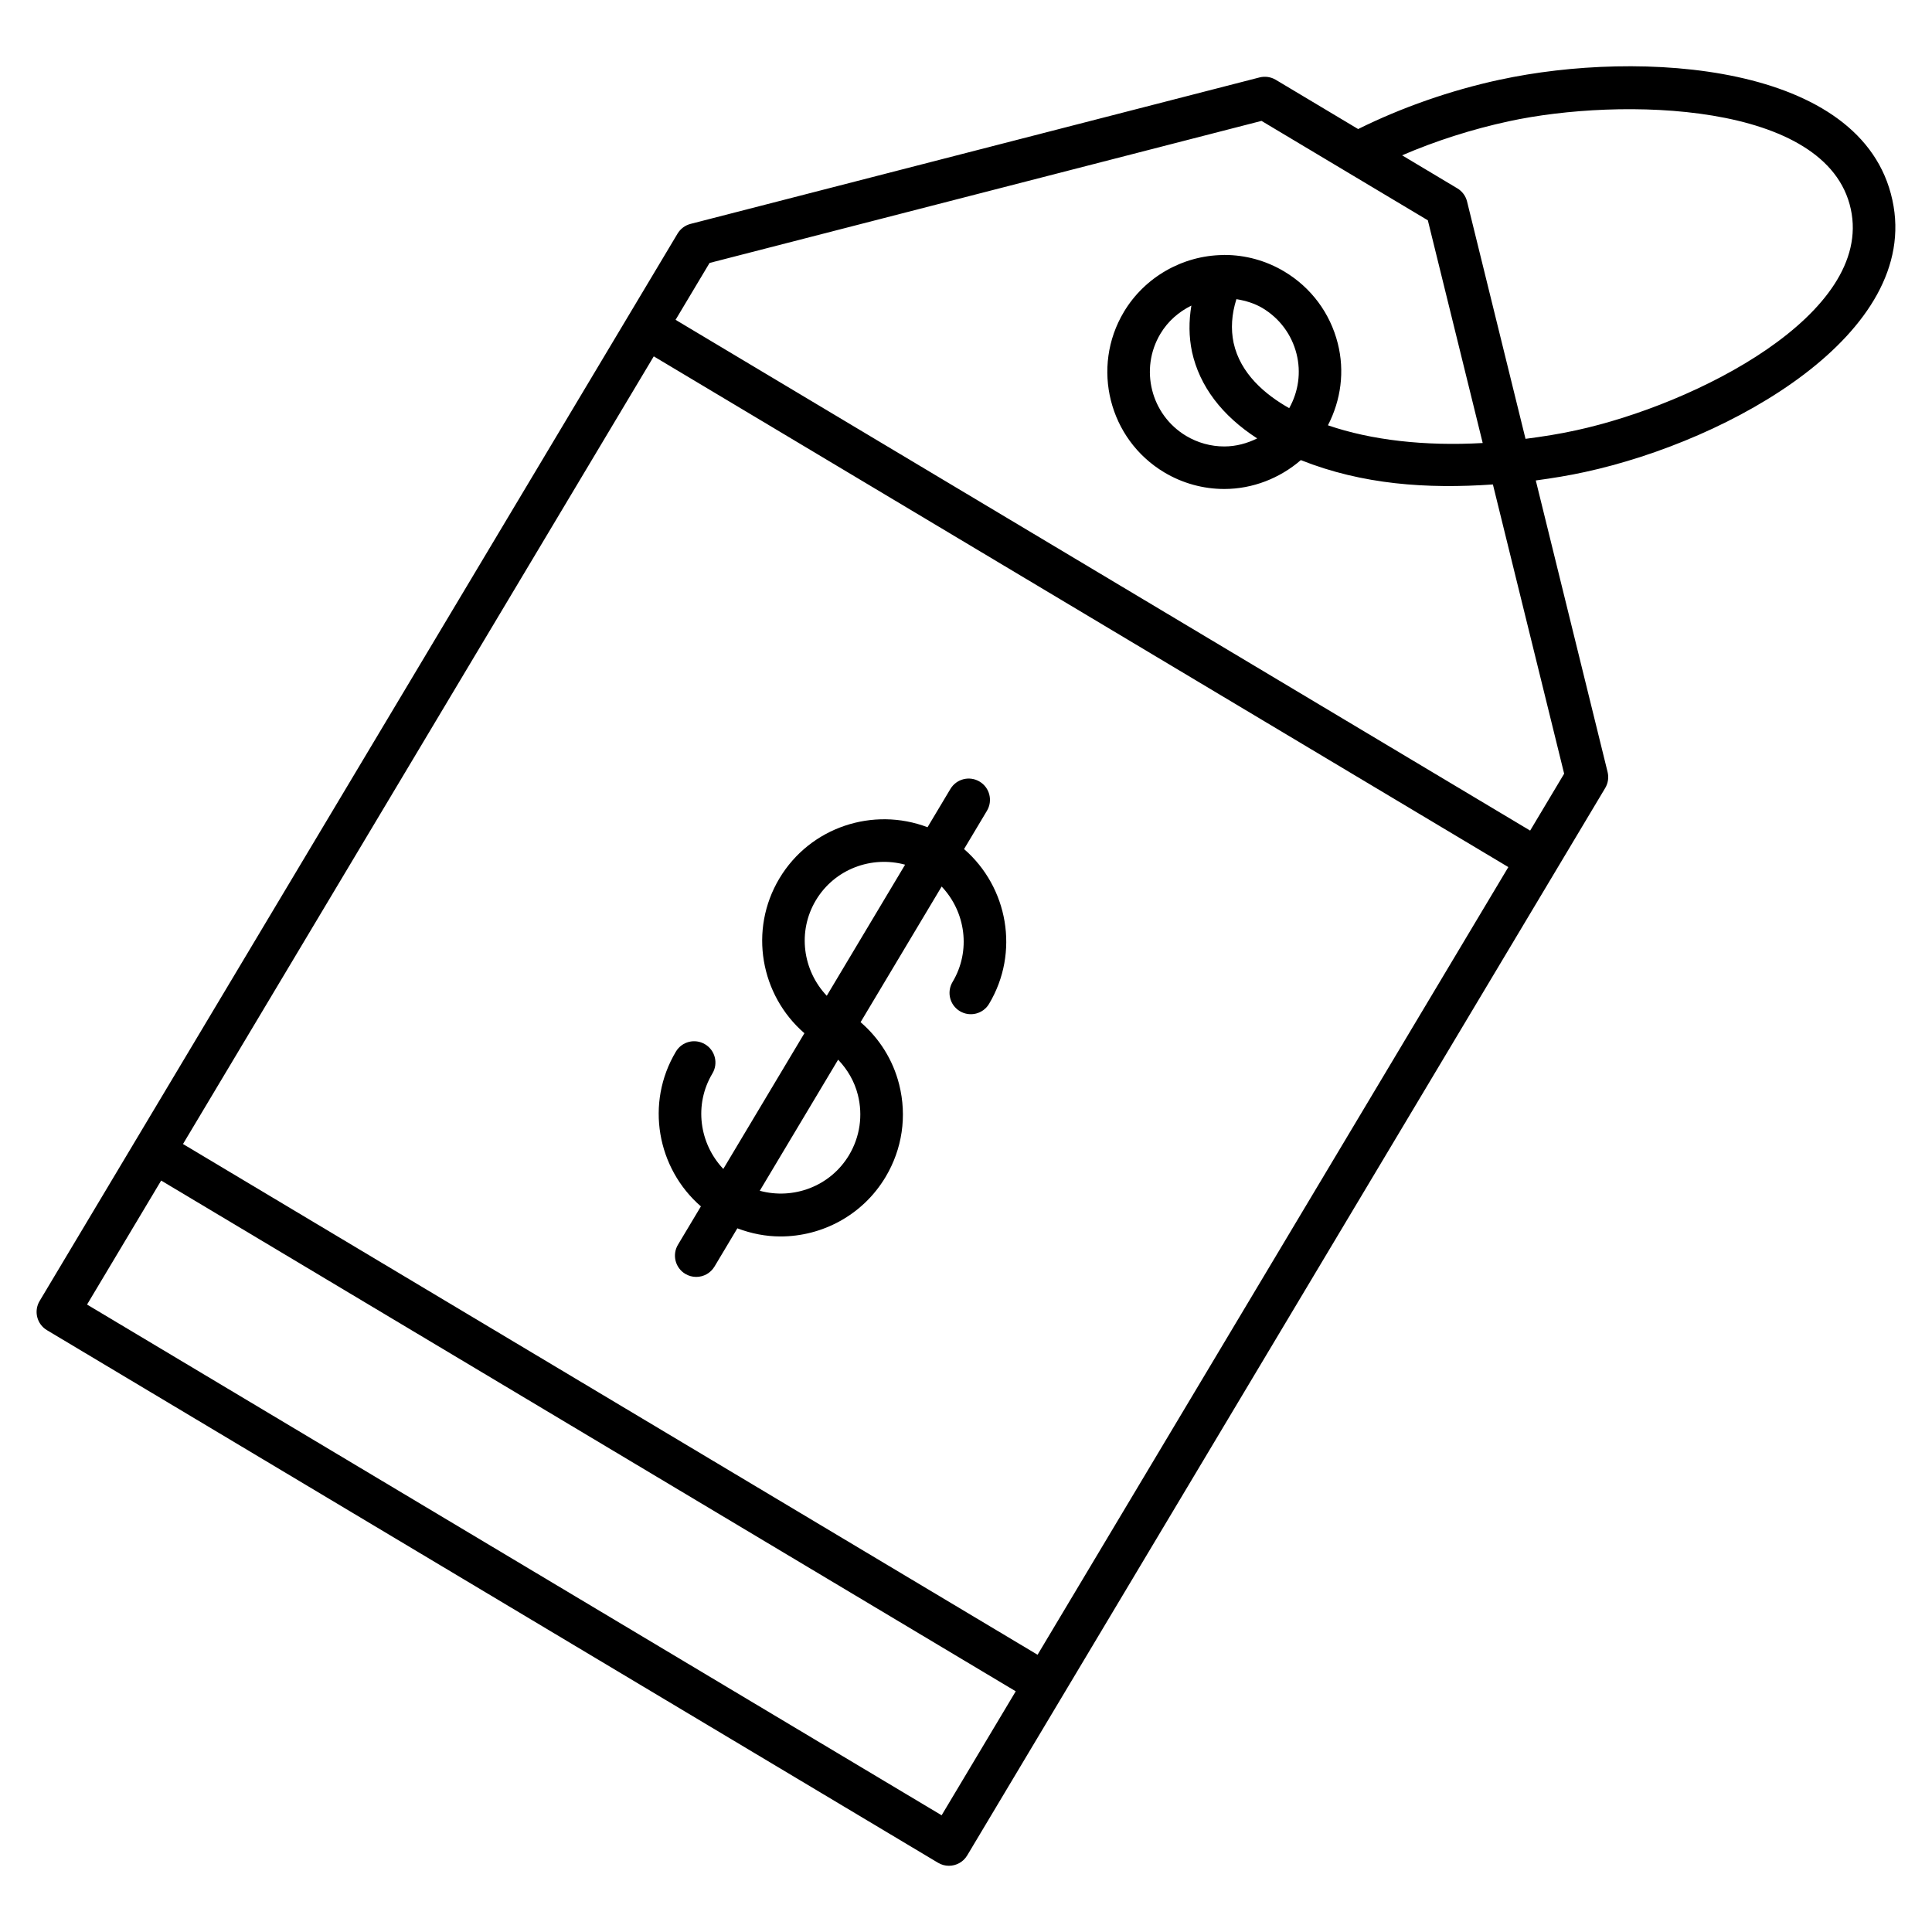 <?xml version="1.0" encoding="UTF-8"?>
<!-- Uploaded to: ICON Repo, www.svgrepo.com, Generator: ICON Repo Mixer Tools -->
<svg fill="#000000" width="800px" height="800px" version="1.1" viewBox="144 144 512 512" xmlns="http://www.w3.org/2000/svg">
 <g>
  <path d="m323.67 473.86c-1.602 2.672-0.727 6.141 1.945 7.734 0.902 0.543 1.902 0.801 2.887 0.801 1.926 0 3.789-0.977 4.848-2.746l6.055-10.133c3.719 1.414 7.582 2.156 11.43 2.156 11.023 0 21.789-5.625 27.848-15.758 4.434-7.418 5.715-16.125 3.606-24.512-1.645-6.527-5.234-12.207-10.227-16.516l21.484-35.945c6.348 6.691 7.844 17.004 2.887 25.297-1.602 2.672-0.727 6.141 1.945 7.734 2.688 1.609 6.144 0.727 7.734-1.945 8.16-13.66 5-30.926-6.629-41.016l6.066-10.148c1.602-2.672 0.727-6.141-1.945-7.734-2.672-1.602-6.133-0.727-7.734 1.945l-6.066 10.148c-14.391-5.465-31.098-0.078-39.262 13.582-8.168 13.664-5.004 30.93 6.633 41.012l-21.492 35.961c-6.348-6.691-7.844-17.004-2.887-25.297 1.602-2.672 0.727-6.141-1.945-7.734-2.688-1.609-6.144-0.734-7.734 1.945-8.16 13.66-5 30.926 6.629 41.016zm36.539-91.266c4.961-8.301 14.754-11.871 23.652-9.445l-20.762 34.738c-6.348-6.691-7.844-16.996-2.891-25.293zm5.902 42.234c2.481 2.602 4.332 5.746 5.231 9.324 1.379 5.465 0.543 11.141-2.344 15.973-4.969 8.293-14.758 11.859-23.652 9.441z"/>
  <path d="m400.33 635.7c-0.113 0.191-0.145 0.246 0 0z"/>
  <path d="m541.5 165.11c-13.246 2.867-26.125 7.41-37.578 13.09l-21.836-13.055c-1.285-0.77-2.836-0.992-4.297-0.625l-150.79 38.816c-1.438 0.375-2.672 1.293-3.438 2.57-28.492 47.668-143.46 240.04-169.06 282.87-1.602 2.672-0.727 6.141 1.945 7.734l236.14 141.14c0.902 0.543 1.902 0.801 2.887 0.801 1.926 0 3.789-0.977 4.848-2.746 2.695-4.508 77.68-129.96 169.07-282.86 0.766-1.277 0.992-2.797 0.641-4.246l-19.031-77.273c4.496-0.613 8.859-1.32 13.023-2.238 38.684-8.383 89.191-36.738 81.48-72.066-7.883-36.488-67.09-39.906-104-31.902zm-147.96 459.96-226.47-135.35 19.641-32.859 226.47 135.35zm25.426-42.543-226.47-135.35c36.938-61.801 88.188-147.55 124.76-208.74l226.47 135.35c-36.617 61.266-87.82 146.94-124.76 208.74zm139.55-233.49-9.012 15.078-226.47-135.36 9.008-15.07 146.27-37.648 44.082 26.348 14.539 59.02c-15.355 0.867-29.523-0.75-41.016-4.695 3.461-6.711 4.477-14.316 2.609-21.707-2.027-8.027-7.059-14.789-14.164-19.043-4.809-2.879-10.301-4.398-15.883-4.398-0.09 0-0.176 0.016-0.266 0.016-0.051-0.004-0.094 0.012-0.145 0.008-10.715 0.145-20.734 5.879-26.23 15.078-8.773 14.672-3.965 33.75 10.707 42.523 4.809 2.879 10.309 4.398 15.891 4.398 7.539 0 14.723-2.836 20.297-7.652 16.34 6.5 33.434 7.668 50.902 6.453zm-98.625-111.81c2 9.133 7.957 16.93 17.277 22.957-2.672 1.316-5.609 2.129-8.73 2.129-3.547 0-7.043-0.969-10.105-2.797-9.332-5.59-12.395-17.727-6.816-27.059 1.992-3.336 4.879-5.828 8.207-7.473-0.684 4.117-0.684 8.211 0.168 12.242zm11.027-2.363c-0.781-3.707-0.52-7.594 0.742-11.586 2.418 0.402 4.785 1.094 6.914 2.363 4.523 2.711 7.727 7.012 9.02 12.125 1.238 4.91 0.516 9.996-1.941 14.402-6.387-3.606-12.949-9.152-14.734-17.305zm90.684 23.188c-4.238 0.938-8.695 1.645-13.324 2.242l-15.492-62.898c-0.359-1.461-1.293-2.719-2.586-3.488l-14.629-8.746c8.871-3.82 18.484-6.906 28.305-9.027 29.391-6.371 84.41-5.371 90.602 23.262 6.07 27.855-41.082 51.773-72.875 58.656z"/>
 </g>
</svg>